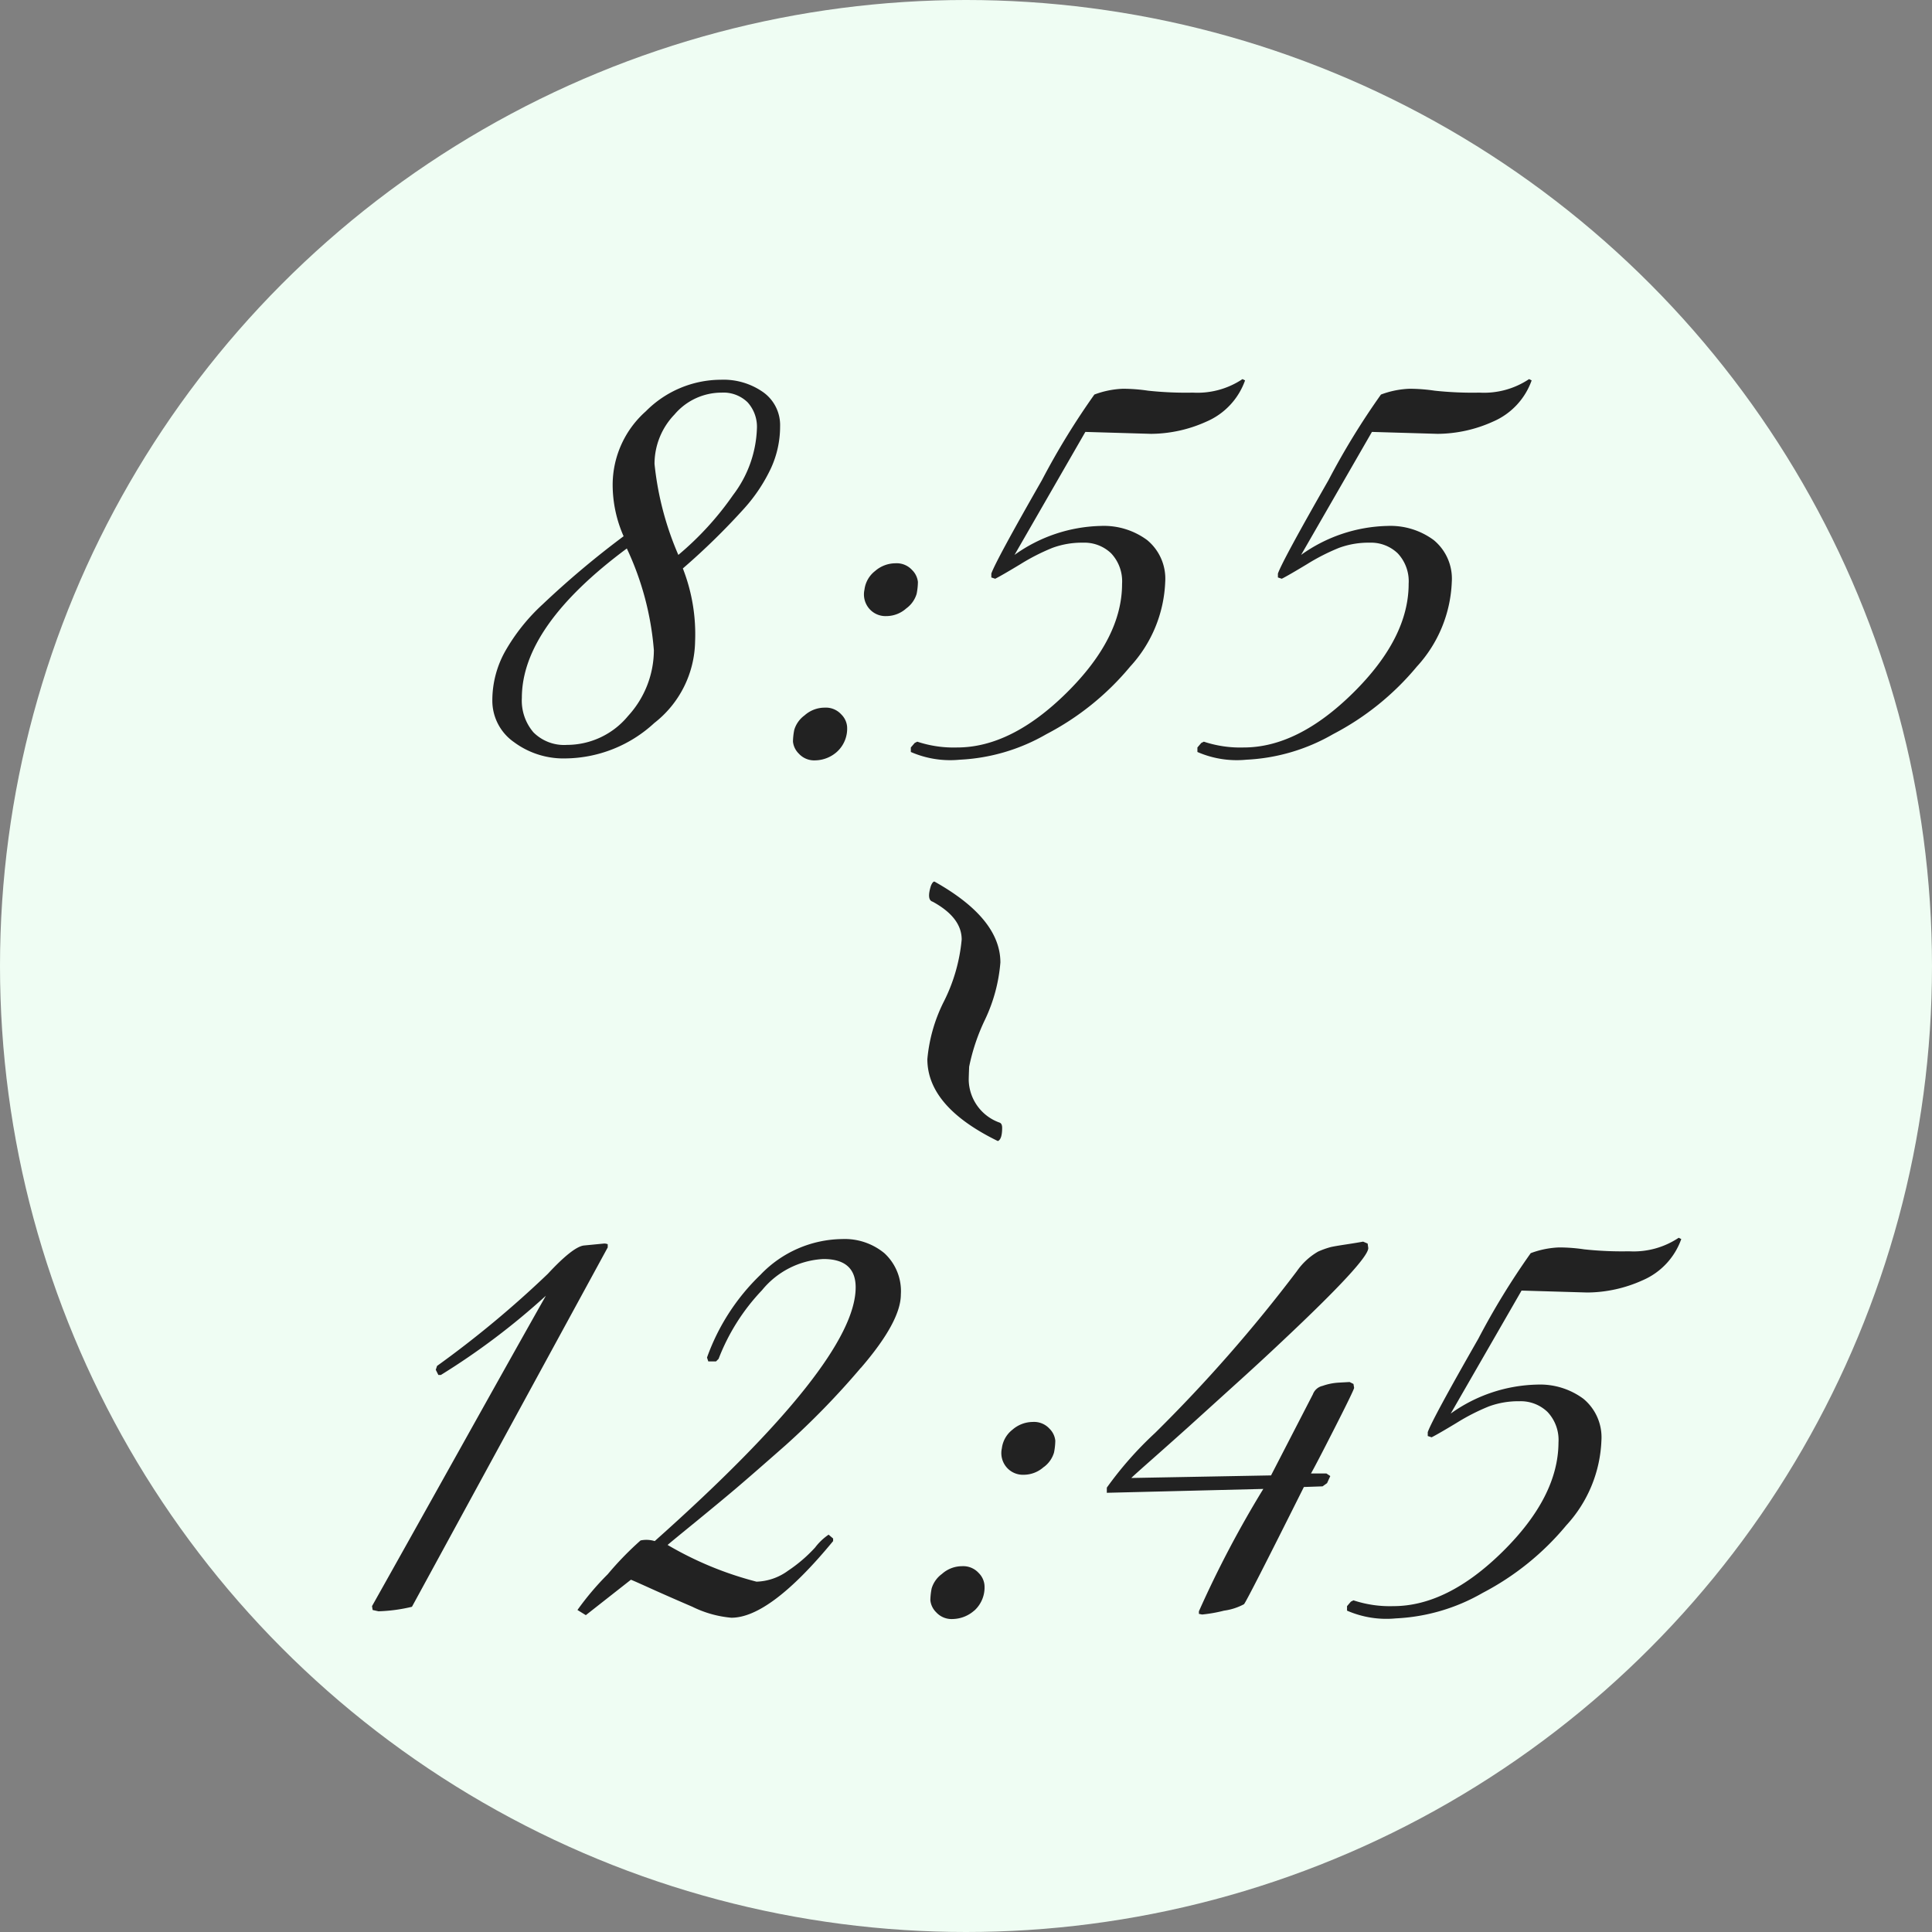 <svg xmlns="http://www.w3.org/2000/svg" width="90" height="90"><rect width="100%" height="100%" fill="#808080" stroke="none"/><g data-name="グループ 1015" transform="translate(-418 -1159)"><circle data-name="楕円形 14" cx="45" cy="45" r="45" transform="translate(418 1159)" fill="#effdf3"/><path data-name="パス 739" d="M451.58 1176.69a3.209 3.209 0 0 1 1.98.585 1.882 1.882 0 0 1 .78 1.59 4.651 4.651 0 0 1-.42 1.935 7.666 7.666 0 0 1-1.23 1.86 32.156 32.156 0 0 1-2.88 2.82 8.4 8.4 0 0 1 .57 3.405 4.915 4.915 0 0 1-1.9 3.795 6.184 6.184 0 0 1-4.13 1.65 3.871 3.871 0 0 1-2.415-.765 2.351 2.351 0 0 1-1-1.95 4.682 4.682 0 0 1 .6-2.28 9.023 9.023 0 0 1 1.735-2.175 42.029 42.029 0 0 1 3.78-3.18 5.95 5.95 0 0 1-.51-2.4 4.584 4.584 0 0 1 1.545-3.42 4.94 4.94 0 0 1 3.495-1.47zm1.68 2.28a1.7 1.7 0 0 0-.435-1.23 1.611 1.611 0 0 0-1.215-.45 2.874 2.874 0 0 0-2.19 1.02 3.32 3.32 0 0 0-.93 2.3 14.3 14.3 0 0 0 1.11 4.24 14.16 14.16 0 0 0 2.55-2.79 5.416 5.416 0 0 0 1.11-3.09zm-6 13.38a4.554 4.554 0 0 0 1.2-3.06 13.65 13.65 0 0 0-1.26-4.74q-4.89 3.63-4.89 6.96a2.275 2.275 0 0 0 .54 1.605 2.018 2.018 0 0 0 1.56.585 3.694 3.694 0 0 0 2.85-1.35zm12.96-5.01a1.4 1.4 0 0 1-.93.36 1 1 0 0 1-.81-.36 1.018 1.018 0 0 1-.21-.87 1.3 1.3 0 0 1 .495-.87 1.452 1.452 0 0 1 .945-.36.971.971 0 0 1 .78.315.914.914 0 0 1 .27.555 3.011 3.011 0 0 1-.06.555 1.29 1.29 0 0 1-.48.675zm-3.24 6.69a1.557 1.557 0 0 1-.99.39.971.971 0 0 1-.78-.315.914.914 0 0 1-.27-.555 3.011 3.011 0 0 1 .06-.55 1.29 1.29 0 0 1 .48-.675 1.4 1.4 0 0 1 .93-.36.971.971 0 0 1 .78.315.914.914 0 0 1 .27.555 1.455 1.455 0 0 1-.48 1.195zm12-16.65a4.2 4.2 0 0 1 1.335-.27 8.091 8.091 0 0 1 1.17.09 16.48 16.48 0 0 0 2.085.09 3.772 3.772 0 0 0 2.31-.63l.12.06a3.279 3.279 0 0 1-1.8 1.92 6.338 6.338 0 0 1-2.58.57l-3.06-.09-3.3 5.73a7.169 7.169 0 0 1 4.02-1.35 3.392 3.392 0 0 1 2.16.66 2.329 2.329 0 0 1 .84 1.95 6.174 6.174 0 0 1-1.635 3.945 12.658 12.658 0 0 1-3.9 3.145 8.91 8.91 0 0 1-4.035 1.19 4.584 4.584 0 0 1-2.28-.36v-.21l.18-.21.12-.06a5.38 5.38 0 0 0 1.86.27q2.52 0 5.1-2.55t2.58-5.07a1.9 1.9 0 0 0-.51-1.425 1.8 1.8 0 0 0-1.305-.495 3.98 3.98 0 0 0-1.425.24 9.7 9.7 0 0 0-1.5.765q-.87.525-1.17.675l-.18-.06v-.18q.21-.6 2.355-4.35a34.526 34.526 0 0 1 2.445-3.99zm13.35 0a4.2 4.2 0 0 1 1.335-.27 8.091 8.091 0 0 1 1.17.09 16.48 16.48 0 0 0 2.085.09 3.772 3.772 0 0 0 2.31-.63l.12.06a3.279 3.279 0 0 1-1.8 1.92 6.338 6.338 0 0 1-2.58.57l-3.06-.09-3.3 5.73a7.169 7.169 0 0 1 4.02-1.35 3.392 3.392 0 0 1 2.16.66 2.329 2.329 0 0 1 .84 1.95 6.174 6.174 0 0 1-1.63 3.945 12.658 12.658 0 0 1-3.9 3.145 8.91 8.91 0 0 1-4.04 1.19 4.584 4.584 0 0 1-2.28-.36v-.21l.18-.21.12-.06a5.38 5.38 0 0 0 1.86.27q2.52 0 5.1-2.55t2.58-5.07a1.9 1.9 0 0 0-.51-1.425 1.8 1.8 0 0 0-1.305-.495 3.98 3.98 0 0 0-1.425.24 9.7 9.7 0 0 0-1.5.765q-.87.525-1.17.675l-.18-.06v-.18q.21-.6 2.355-4.35a34.526 34.526 0 0 1 2.445-3.99zm-46.7 56.68l-.27-.06-.03-.18q1.5-2.67 4.23-7.56t3.87-6.9a33.024 33.024 0 0 1-4.89 3.69h-.12l-.12-.24.06-.18a47.944 47.944 0 0 0 5.16-4.29q1.17-1.26 1.68-1.32l.93-.09h.06a.491.491 0 0 1 .12.03v.15l-9.12 16.74a7.559 7.559 0 0 1-1.555.21zm22.47-11.34a36.888 36.888 0 0 1-3.5 3.6q-1.635 1.44-2.325 2.025t-1.9 1.575q-1.215.99-1.275 1.05a16.083 16.083 0 0 0 4.14 1.71 2.614 2.614 0 0 0 1.47-.51 6.838 6.838 0 0 0 1.26-1.08 2.681 2.681 0 0 1 .63-.6l.21.18v.12q-2.94 3.57-4.74 3.57a5.094 5.094 0 0 1-1.815-.51q-1.185-.51-1.98-.87t-.885-.39l-2.1 1.65-.39-.24a13.007 13.007 0 0 1 1.41-1.665 14.915 14.915 0 0 1 1.53-1.575 1.337 1.337 0 0 1 .66.03q9.36-8.34 9.36-11.82 0-1.32-1.5-1.32a3.946 3.946 0 0 0-2.86 1.45 9.655 9.655 0 0 0-2.025 3.2l-.12.12h-.36l-.06-.18a10.011 10.011 0 0 1 2.49-3.855 5.343 5.343 0 0 1 3.81-1.665 2.9 2.9 0 0 1 1.965.66 2.4 2.4 0 0 1 .765 1.92q0 1.26-1.86 3.42zm8.52 4.62a1.4 1.4 0 0 1-.93.36 1 1 0 0 1-.81-.36 1.018 1.018 0 0 1-.21-.87 1.3 1.3 0 0 1 .495-.87 1.452 1.452 0 0 1 .945-.36.971.971 0 0 1 .78.315.914.914 0 0 1 .27.555 3.011 3.011 0 0 1-.06.555 1.29 1.29 0 0 1-.475.675zm-3.24 6.69a1.557 1.557 0 0 1-.99.39.971.971 0 0 1-.78-.315.914.914 0 0 1-.27-.555 3.011 3.011 0 0 1 .06-.555 1.29 1.29 0 0 1 .48-.675 1.4 1.4 0 0 1 .93-.36.971.971 0 0 1 .78.315.914.914 0 0 1 .27.555 1.455 1.455 0 0 1-.475 1.2zm16.95-10.62l.54-.03.18.09.03.18q0 .09-.9 1.86t-1.11 2.13h.72l.18.12-.15.33-.21.15-.87.03q-2.67 5.34-2.79 5.46a2.742 2.742 0 0 1-.93.3 6.7 6.7 0 0 1-1.02.18l-.15-.03v-.12a49.369 49.369 0 0 1 3-5.7l-7.29.18v-.24a16.709 16.709 0 0 1 2.25-2.55 69.68 69.68 0 0 0 6.6-7.53 3.072 3.072 0 0 1 .99-.915 3.978 3.978 0 0 1 .585-.21q.195-.045.69-.12t.825-.135l.21.09.03.21q0 .57-3.99 4.32-1.08 1.02-2.295 2.115l-2.125 1.925q-.915.82-1.73 1.54t-.9.81l6.51-.12 1.95-3.78a.623.623 0 0 1 .45-.39 2.686 2.686 0 0 1 .725-.15zm8.97-6.03a4.2 4.2 0 0 1 1.335-.27 8.091 8.091 0 0 1 1.17.09 16.48 16.48 0 0 0 2.085.09 3.772 3.772 0 0 0 2.31-.63l.12.06a3.279 3.279 0 0 1-1.8 1.92 6.338 6.338 0 0 1-2.58.57l-3.06-.09-3.3 5.73a7.169 7.169 0 0 1 4.02-1.35 3.392 3.392 0 0 1 2.16.66 2.329 2.329 0 0 1 .84 1.95 6.174 6.174 0 0 1-1.635 3.945 12.658 12.658 0 0 1-3.9 3.15 8.91 8.91 0 0 1-4.035 1.185 4.584 4.584 0 0 1-2.28-.36v-.21l.18-.21.12-.06a5.38 5.38 0 0 0 1.86.27q2.52 0 5.1-2.55t2.59-5.07a1.9 1.9 0 0 0-.51-1.425 1.8 1.8 0 0 0-1.305-.5 3.98 3.98 0 0 0-1.425.24 9.7 9.7 0 0 0-1.5.765q-.87.525-1.17.675l-.18-.06v-.18q.21-.6 2.355-4.35a34.526 34.526 0 0 1 2.44-3.985z" fill="#222"/><path data-name="パス 32" d="M461.2 1208.339a7.417 7.417 0 0 1 .738-2.623 8.042 8.042 0 0 0 .861-2.95q0-1.024-1.352-1.762-.287-.082-.082-.738.082-.2.164-.2 3.073 1.721 3.073 3.77a7.6 7.6 0 0 1-.717 2.664 9.316 9.316 0 0 0-.738 2.192q-.02.471-.02.635a2.156 2.156 0 0 0 1.434 1.967q.123.041.123.246 0 .533-.2.615-3.284-1.603-3.284-3.816z" fill="#222"/></g></svg>